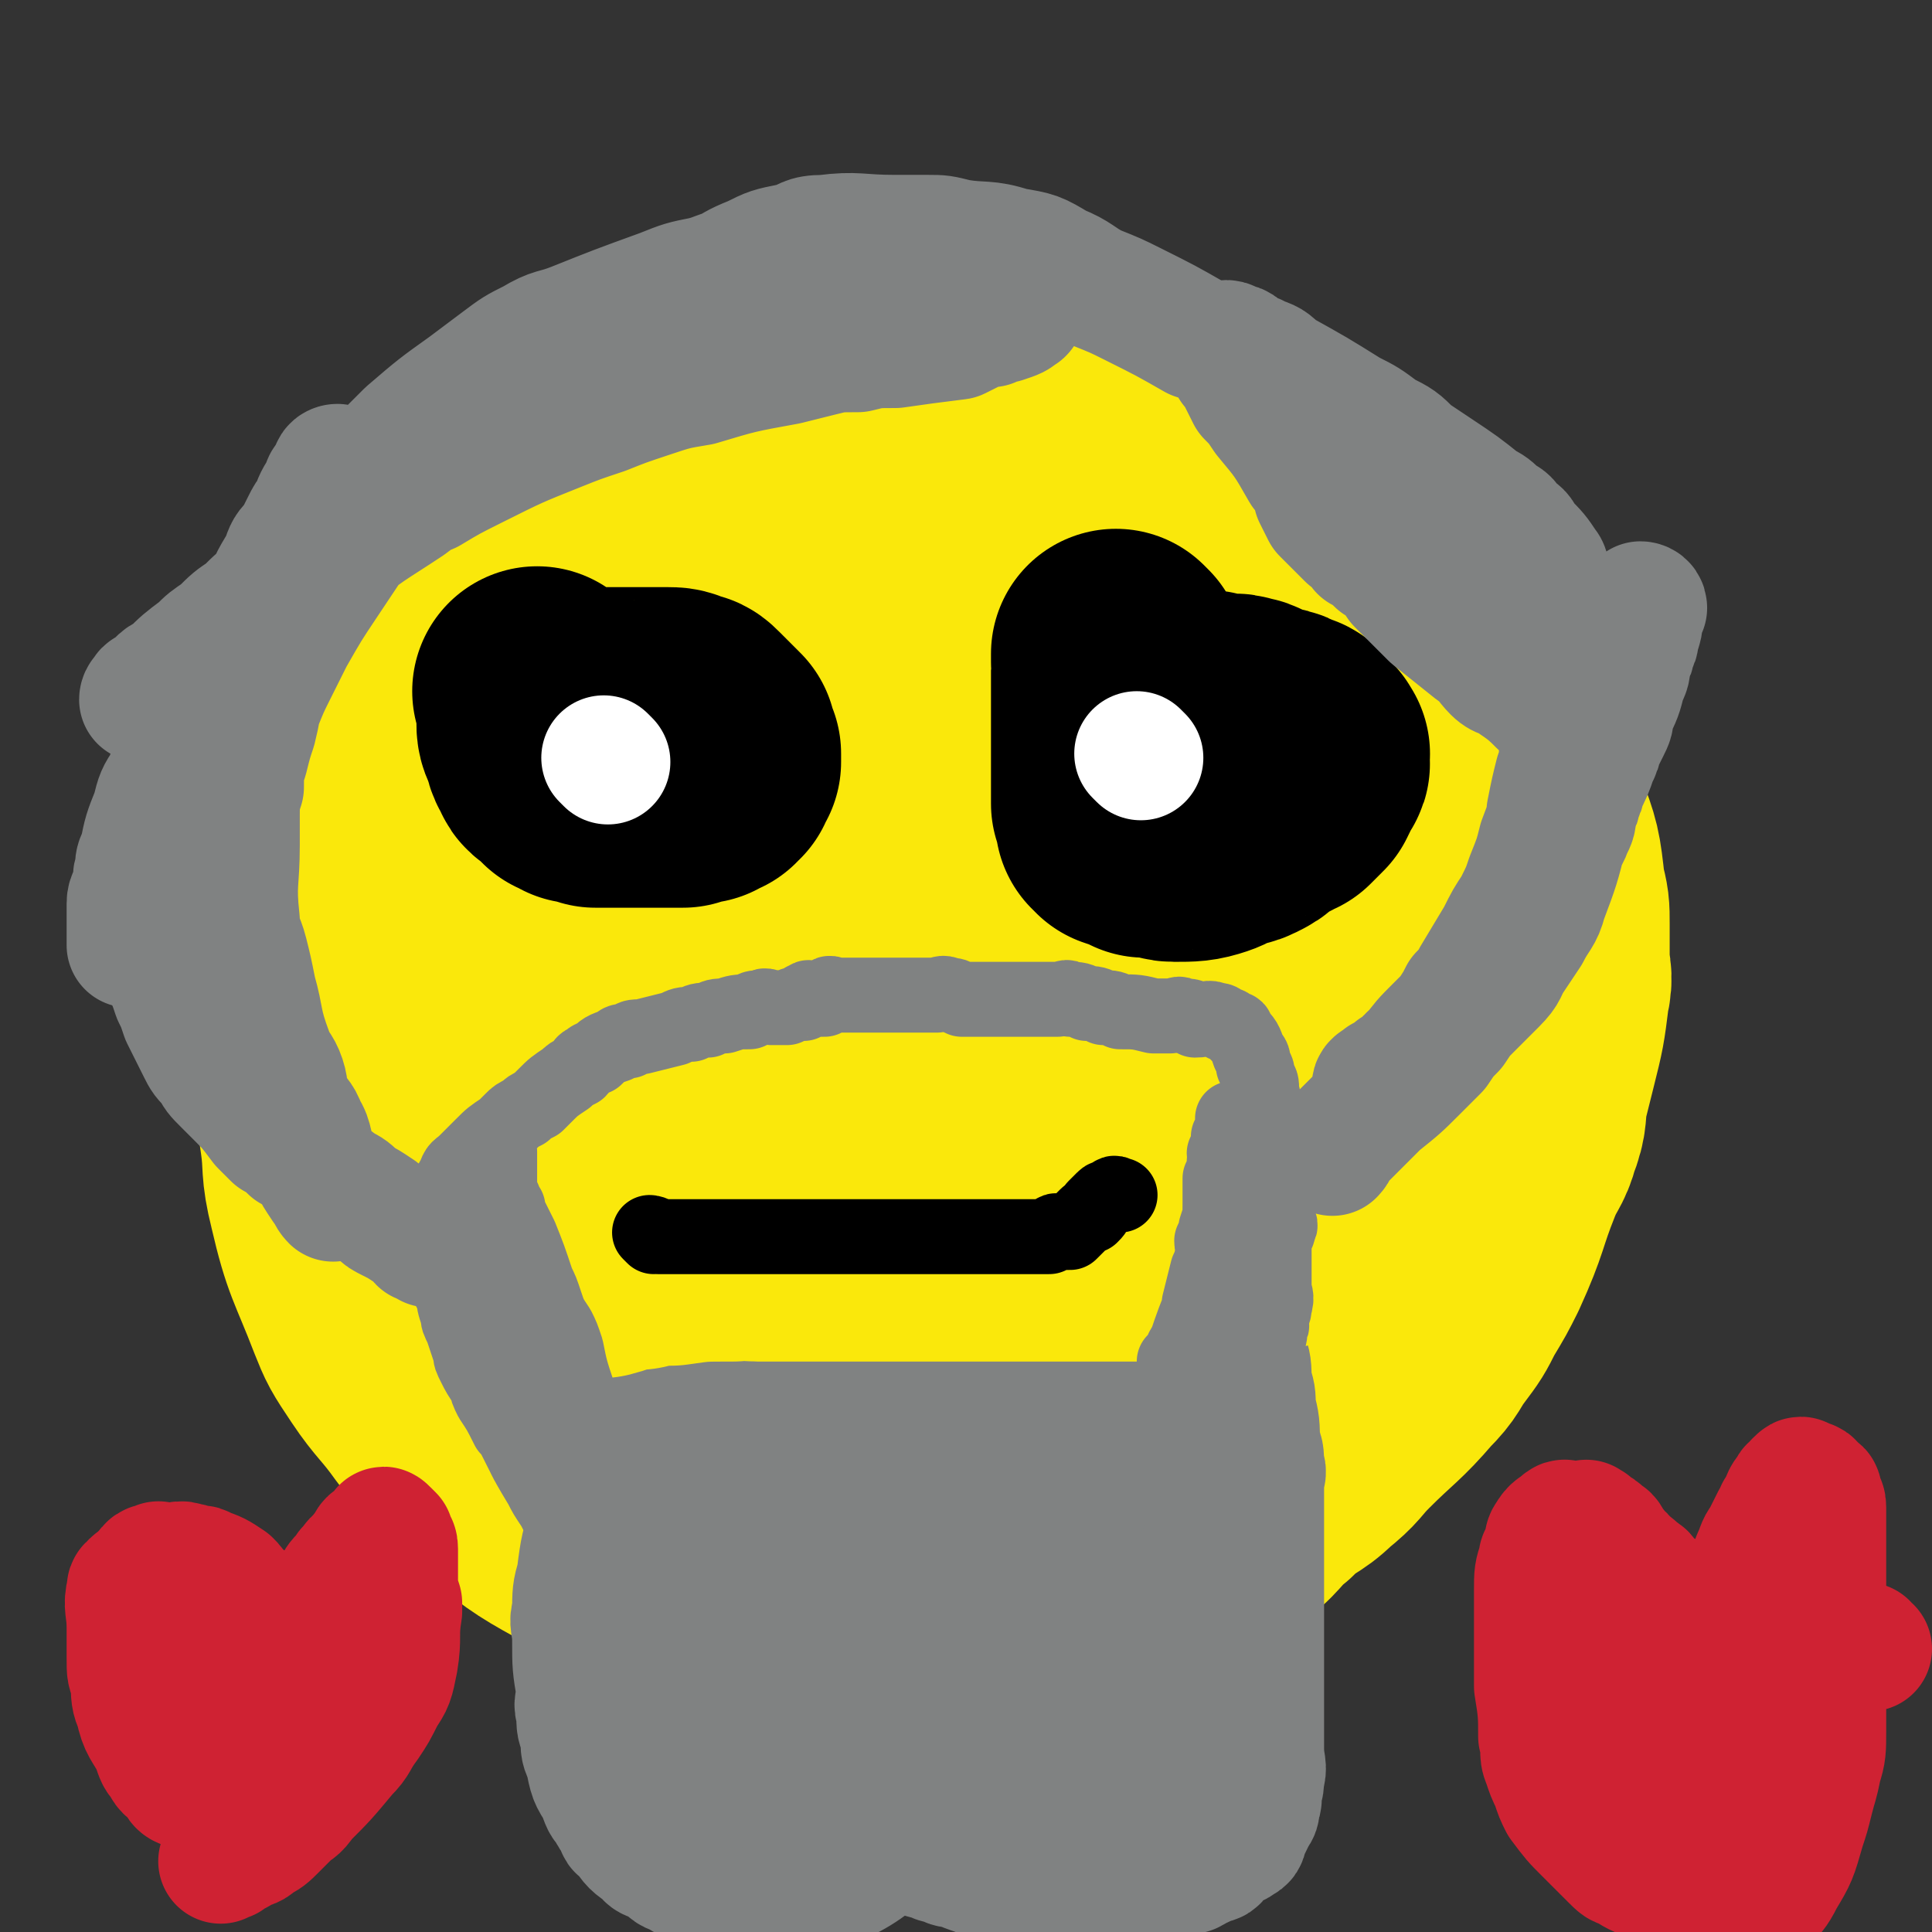 <svg viewBox='0 0 464 464' version='1.1' xmlns='http://www.w3.org/2000/svg' xmlns:xlink='http://www.w3.org/1999/xlink'><rect x="0" y="0" width="464" height="464" fill="#333333" stroke="none"/><g fill='none' stroke='#FAE80B' stroke-width='60' stroke-linecap='round' stroke-linejoin='round'><path d='M156,91c0,0 0,-1 -1,-1 -1,0 -1,1 -2,1 -2,0 -2,-1 -4,0 -3,0 -3,1 -5,2 -3,1 -4,0 -6,2 -3,1 -3,2 -6,4 -7,5 -7,5 -13,10 -4,3 -4,3 -7,7 -3,3 -3,3 -6,7 -7,7 -7,7 -14,14 -3,3 -3,3 -6,7 -3,3 -3,3 -5,7 -3,4 -3,4 -5,8 -4,8 -6,8 -8,17 -2,6 0,7 0,14 0,6 0,6 1,13 0,6 0,6 1,13 2,14 2,14 4,28 1,7 1,7 2,15 1,7 1,7 2,14 1,7 0,7 2,15 3,13 4,13 9,26 2,5 2,5 6,11 4,6 5,6 10,13 4,5 4,5 9,10 4,4 3,4 8,8 9,7 9,7 20,13 5,3 5,3 11,5 4,1 5,0 10,2 13,4 12,5 26,9 5,1 5,0 11,2 5,0 5,1 10,2 5,1 4,1 10,2 9,0 10,0 19,-1 7,-1 7,-2 12,-3 7,-3 6,-3 12,-5 6,-3 6,-2 11,-4 11,-6 11,-6 20,-12 6,-4 5,-5 10,-9 5,-5 6,-4 10,-8 5,-4 4,-4 8,-8 7,-7 8,-7 14,-14 4,-4 3,-4 6,-8 3,-4 3,-4 5,-8 3,-5 3,-5 5,-9 5,-11 4,-11 8,-21 2,-5 3,-5 4,-9 2,-5 1,-5 2,-10 1,-4 1,-4 2,-8 2,-8 2,-8 3,-16 1,-4 0,-4 0,-8 0,-4 0,-4 0,-8 0,-4 0,-4 -1,-8 -1,-9 -1,-9 -4,-17 -2,-6 -2,-6 -5,-11 -2,-5 -3,-5 -6,-10 -3,-5 -3,-5 -6,-10 -6,-9 -5,-10 -12,-18 -4,-6 -4,-5 -9,-10 -4,-5 -5,-5 -10,-9 -4,-4 -4,-4 -9,-7 -7,-6 -8,-5 -16,-10 -3,-2 -3,-2 -7,-4 -3,-2 -3,-2 -7,-3 -5,-2 -4,-3 -10,-4 -8,-3 -8,-3 -18,-5 -3,-1 -3,-1 -7,-1 -3,-1 -3,-1 -7,-1 -3,0 -3,0 -6,0 -9,1 -9,0 -17,2 -6,1 -6,1 -11,4 -8,4 -7,4 -14,9 -10,6 -11,4 -20,12 -18,14 -18,15 -33,31 -6,6 -6,7 -11,14 -5,6 -5,6 -9,12 -4,5 -4,4 -6,10 -4,9 -4,9 -6,19 -1,6 -1,6 0,12 1,7 1,7 3,15 2,8 2,8 6,16 8,16 7,16 17,32 5,8 5,7 12,15 6,7 6,7 13,14 5,5 5,5 12,10 14,9 14,9 29,17 5,2 5,3 11,4 6,1 6,1 13,0 13,-4 13,-5 26,-10 7,-3 7,-3 12,-7 7,-5 8,-5 13,-11 6,-6 6,-6 9,-12 9,-14 9,-15 15,-29 4,-8 3,-8 5,-15 2,-8 2,-8 3,-15 1,-8 2,-8 1,-16 -1,-15 -1,-15 -4,-29 -1,-7 -2,-7 -5,-13 -2,-5 -2,-5 -5,-10 -2,-4 -1,-5 -5,-8 -6,-7 -7,-7 -15,-12 -4,-3 -4,-3 -10,-4 -4,-2 -4,-2 -9,-2 -4,-1 -5,-1 -10,-1 -13,0 -13,0 -26,1 -7,0 -7,0 -13,2 -7,1 -7,1 -12,4 -6,2 -6,2 -10,5 -11,7 -11,7 -21,16 -6,4 -6,4 -10,9 -5,5 -5,5 -8,11 -4,5 -4,4 -6,10 -4,11 -4,11 -5,23 -1,7 0,7 1,14 1,7 1,7 3,14 2,7 0,8 4,15 6,13 6,13 15,25 3,4 4,4 9,8 3,2 3,3 8,4 7,1 8,3 16,1 16,-5 17,-6 33,-14 9,-5 9,-5 16,-11 9,-7 8,-7 15,-14 7,-7 8,-7 13,-14 10,-13 10,-13 17,-26 3,-5 3,-6 4,-11 1,-7 1,-7 0,-13 0,-7 0,-7 -2,-13 -2,-10 -3,-10 -7,-19 -1,-4 -1,-4 -4,-6 -3,-4 -3,-4 -7,-6 -3,-3 -3,-3 -7,-4 -7,-2 -7,-2 -15,-1 -3,0 -3,0 -7,2 -4,2 -4,2 -8,6 -5,3 -5,3 -8,8 -8,10 -8,10 -14,21 -3,5 -3,5 -4,11 -2,5 -2,5 -3,11 -1,4 -1,4 -1,9 0,8 -1,8 1,17 0,3 0,3 2,6 1,2 1,3 4,5 5,2 6,2 13,3 4,0 4,-1 9,-2 5,-3 5,-3 9,-6 6,-4 6,-4 11,-8 9,-8 10,-8 17,-16 3,-3 3,-4 4,-7 2,-4 2,-4 3,-8 1,-3 1,-3 0,-5 -1,-5 -1,-6 -5,-10 -2,-3 -3,-3 -7,-4 -3,-2 -3,-2 -7,-2 -3,-1 -3,-1 -7,0 -10,1 -10,0 -20,3 -7,1 -7,2 -13,5 -7,2 -7,2 -12,6 -6,4 -6,4 -11,9 -11,10 -11,10 -20,21 -5,4 -5,5 -8,10 -4,4 -3,4 -6,9 -3,3 -3,3 -5,7 -3,4 -4,3 -5,8 -1,1 0,2 1,4 1,1 1,2 3,3 2,1 3,2 6,2 14,0 14,1 29,-1 10,-2 10,-3 20,-6 11,-4 11,-3 23,-7 10,-4 10,-4 19,-9 16,-8 16,-9 31,-17 5,-3 6,-3 10,-6 5,-3 4,-4 8,-7 3,-3 4,-3 6,-5 4,-4 3,-4 6,-7 1,-1 2,-1 2,-2 1,-1 1,-1 0,-2 0,-1 0,-2 -2,-2 -3,-2 -4,-2 -8,-3 -2,-1 -2,-1 -5,0 -3,0 -3,0 -6,1 -2,0 -2,0 -5,1 -6,2 -6,2 -12,6 -3,2 -2,2 -5,5 -2,3 -2,3 -5,7 -2,4 -2,4 -4,9 -2,9 -3,9 -5,18 0,5 0,5 0,10 1,4 1,4 1,9 1,4 0,4 1,8 1,3 2,3 3,7 1,1 1,1 2,3 2,1 2,2 4,3 3,0 4,1 6,0 10,-4 10,-4 18,-10 6,-5 6,-6 10,-11 5,-6 5,-6 9,-11 5,-6 5,-6 9,-11 7,-10 7,-10 13,-20 2,-4 2,-4 4,-7 2,-4 2,-4 3,-7 1,-3 1,-3 1,-5 1,-4 0,-4 0,-8 0,-2 1,-2 0,-3 0,-1 0,-1 -1,-1 0,-1 0,-1 -1,-1 -1,-1 -1,-2 -3,-1 -1,0 -1,1 -2,2 -1,1 -1,1 -3,3 -2,2 -2,2 -4,5 -3,6 -3,6 -7,12 -1,2 -1,2 -3,5 -1,2 -1,2 -2,5 0,2 0,2 -1,4 -1,3 -1,3 -2,7 0,1 0,1 0,2 0,1 0,1 0,2 1,1 1,1 1,2 1,2 1,2 2,4 1,1 1,1 1,2 1,0 1,0 1,1 1,0 1,0 2,1 2,0 2,0 3,1 1,0 1,1 2,1 2,0 2,-1 3,-1 2,-1 2,-1 4,-1 4,-2 4,-2 8,-4 2,-2 2,-2 4,-3 2,-2 2,-2 3,-3 1,-2 1,-2 2,-3 2,-3 2,-3 3,-5 1,-2 1,-2 1,-3 1,-1 1,-1 1,-2 0,-1 0,-1 0,-2 1,-3 1,-3 1,-6 0,-1 0,-1 0,-2 0,-2 1,-2 0,-3 0,-2 0,-2 -1,-3 -1,-2 -1,-2 -2,-3 0,-1 0,-1 -1,-1 0,-1 1,-1 0,-1 0,-1 0,0 -1,0 -1,0 -1,0 -2,1 0,0 0,1 -1,2 -1,1 -1,1 -2,3 -1,4 -1,4 -3,8 -1,3 -1,3 -2,6 -1,3 0,3 -2,6 -1,3 -2,3 -3,6 -2,6 -2,6 -4,13 -1,3 -1,3 -2,6 -1,3 -1,3 -2,6 -1,2 -1,2 -2,5 -1,3 -1,3 -2,7 0,1 0,1 -1,2 0,1 0,1 -1,2 0,1 0,1 -1,2 0,1 0,1 -1,2 0,0 0,0 0,1 0,0 0,0 0,1 0,0 0,0 0,1 '/></g>
<g fill='none' stroke='#000000' stroke-width='60' stroke-linecap='round' stroke-linejoin='round'><path d='M138,173c0,0 -1,-1 -1,-1 '/><path d='M130,167c0,0 -1,-1 -1,-1 0,0 1,1 1,2 0,1 0,1 0,2 0,0 0,0 0,1 0,1 0,1 0,2 0,2 0,2 1,4 1,2 0,2 2,5 0,1 1,1 2,2 1,1 1,1 2,2 1,0 1,0 2,1 2,0 2,0 4,1 1,0 1,0 2,0 1,0 1,0 2,0 1,0 1,0 3,0 3,0 3,0 6,0 1,0 1,0 3,0 1,0 1,0 3,0 1,0 1,0 2,0 2,-1 2,-1 4,-1 1,-1 1,-1 2,-1 0,-1 0,-1 1,-1 0,-1 0,-1 1,-2 0,-1 0,-1 0,-1 0,-1 0,-1 0,-1 -1,-2 -1,-2 -1,-3 -2,-2 -2,-2 -3,-3 -1,-1 -1,-1 -2,-2 -1,-1 -1,-1 -2,-1 -2,-1 -2,-1 -4,-1 -1,0 -1,0 -2,0 -1,0 -1,0 -2,0 -1,0 -1,0 -1,0 -3,0 -3,0 -5,0 -1,0 -1,0 -1,0 -1,0 -1,0 -2,0 -1,0 -1,0 -2,0 -1,0 -1,0 -2,0 -2,0 -2,0 -3,0 -1,0 -1,0 -1,0 -1,0 -1,-1 -1,0 -1,0 0,0 0,1 '/><path d='M269,158c0,0 -1,-1 -1,-1 0,0 0,1 0,2 1,1 0,1 0,2 0,2 0,2 0,4 0,1 0,1 0,2 0,4 0,4 0,8 0,1 0,1 0,3 0,1 0,1 0,2 0,3 0,3 0,6 0,1 0,1 0,2 0,2 0,2 0,4 0,0 0,0 0,1 1,2 1,2 1,4 1,0 1,0 1,1 3,1 3,1 5,2 2,0 2,-1 3,0 2,0 2,1 4,1 4,0 5,0 8,-1 3,-1 2,-2 4,-2 2,-1 2,0 4,-1 2,-1 2,-1 3,-2 3,-2 3,-2 5,-3 1,-1 1,-1 2,-1 1,-1 1,-1 2,-2 1,-1 1,-1 1,-1 1,-2 1,-2 1,-3 1,-1 1,-1 1,-1 1,-1 0,-1 0,-1 0,-1 0,-1 0,-1 0,-1 1,-1 0,-1 0,-1 0,-1 -1,-1 0,-1 0,-1 -1,-1 -1,-1 0,-2 -2,-2 -3,-2 -3,-1 -7,-2 -2,-1 -2,-2 -4,-2 -2,-1 -2,0 -4,0 -1,0 -1,-1 -3,-1 -3,-1 -3,0 -6,0 -1,0 -1,0 -2,0 -1,0 -1,0 -2,0 0,0 0,0 -1,0 -1,0 -1,0 -3,0 '/></g>
<g fill='none' stroke='#808282' stroke-width='30' stroke-linecap='round' stroke-linejoin='round'><path d='M154,318c0,0 -1,-1 -1,-1 1,0 1,1 3,1 1,-1 1,-1 2,-1 1,-1 1,-1 2,-1 1,-1 1,0 2,0 0,0 0,0 1,0 0,0 0,0 1,0 0,0 0,0 1,0 1,0 1,0 2,0 1,0 1,-1 3,0 1,0 1,0 2,1 2,0 2,-1 4,0 1,0 1,0 2,1 1,0 1,-1 3,0 1,0 1,0 2,1 2,0 2,0 4,0 1,0 1,0 2,0 1,0 1,0 2,0 1,0 1,0 2,0 2,-1 2,-2 4,-2 0,-1 1,0 2,0 1,0 1,0 2,0 1,-1 1,-1 3,-1 0,-1 0,0 1,0 0,0 0,0 1,0 0,0 0,0 1,0 0,0 0,0 1,0 0,0 0,0 1,0 1,0 1,0 2,0 0,0 0,0 1,0 1,0 1,0 2,0 2,0 2,0 5,0 2,0 2,0 4,0 2,0 2,0 5,0 2,-1 2,-1 4,-1 3,-1 3,-2 7,-2 2,-1 3,0 4,0 2,-1 2,-1 3,-1 2,-1 1,-1 2,-1 2,-1 2,0 3,0 1,-1 1,-1 1,-1 1,-1 1,0 1,0 1,0 1,0 1,0 1,0 1,0 1,0 1,0 1,0 1,0 1,0 1,0 1,0 1,0 1,0 1,0 1,0 1,0 1,0 1,0 1,0 1,0 2,0 2,0 3,0 1,0 1,0 2,0 1,0 1,0 2,0 1,0 1,0 2,0 3,0 3,0 5,0 1,0 1,0 2,0 2,0 2,0 3,0 1,0 1,0 2,0 3,-1 3,-1 5,-1 1,-1 1,0 2,0 1,0 1,0 1,0 1,0 1,0 2,0 1,0 1,0 1,0 1,0 1,0 1,0 1,0 1,-1 1,0 1,0 1,0 1,1 1,1 1,1 1,2 1,3 1,3 1,7 1,3 2,3 2,6 1,3 1,3 1,7 1,3 1,3 1,6 1,4 1,4 1,9 1,2 1,2 1,5 1,2 0,2 0,4 0,5 0,5 0,10 0,2 0,2 0,4 0,2 0,2 0,5 0,1 0,1 0,3 0,2 0,2 0,4 0,4 0,4 0,8 0,2 0,2 0,5 0,2 0,2 0,4 0,5 0,5 0,9 0,2 0,2 0,4 0,2 0,2 0,4 0,2 0,2 0,4 0,4 1,4 0,7 0,2 0,2 -1,3 0,2 1,2 0,3 0,2 0,2 -1,3 -1,3 -1,2 -2,4 0,1 0,2 -1,2 -1,1 -1,1 -3,1 -1,1 -1,2 -2,2 -1,2 -1,2 -3,2 -1,1 -1,1 -2,1 -1,1 -1,1 -2,1 0,1 0,0 -1,0 -1,1 -1,1 -3,1 0,1 0,1 -1,1 0,1 0,0 -1,0 -1,1 -1,1 -2,1 -1,1 -1,0 -3,0 0,1 0,1 -1,1 -1,1 -1,0 -3,0 -1,0 -1,0 -2,0 -3,1 -3,1 -6,1 -2,1 -2,1 -4,0 -1,0 -1,0 -3,-1 -2,0 -2,0 -4,-1 -3,0 -3,1 -7,0 -1,0 -1,0 -3,-1 -1,0 -2,1 -4,0 -1,0 -1,0 -3,-1 -3,-1 -3,-1 -5,-2 -2,0 -2,0 -3,-1 -2,0 -2,0 -3,-1 -2,0 -2,0 -3,-1 -4,-1 -4,-1 -7,-3 -2,0 -2,-1 -4,-2 -2,-1 -2,-1 -4,-2 -3,-1 -4,-1 -6,-3 -6,-3 -6,-3 -11,-8 -3,-2 -3,-2 -5,-5 -3,-2 -3,-1 -5,-4 -5,-3 -5,-3 -8,-8 -2,-1 -2,-2 -3,-4 -2,-2 -3,-1 -4,-4 -2,-1 -1,-2 -2,-4 -3,-4 -3,-4 -5,-8 -2,-3 -2,-3 -3,-5 -2,-4 -1,-4 -2,-7 -1,-4 -1,-4 -2,-8 -2,-8 -2,-8 -4,-15 -1,-2 -1,-3 -1,-4 -2,-4 -2,-4 -3,-8 -1,-2 -1,-2 -1,-4 -1,-4 -1,-4 -1,-7 0,-1 0,-1 0,-2 0,-1 0,-1 0,-2 0,-1 0,-1 0,-2 0,-2 -1,-2 0,-3 0,-2 0,-2 1,-3 0,-1 0,-2 1,-2 1,-2 0,-2 2,-2 5,-4 5,-4 11,-6 3,-2 3,-2 7,-3 3,-1 3,-1 6,-1 3,-1 3,-1 6,-1 5,-1 5,-1 11,-1 3,0 3,0 6,1 3,0 3,0 7,1 3,1 3,1 6,3 6,3 6,3 12,7 2,1 2,1 5,4 1,1 1,2 3,4 2,3 3,3 5,7 3,5 2,6 4,12 2,2 2,2 2,5 1,2 1,2 1,4 1,2 1,2 0,4 0,3 0,3 -1,7 0,1 0,1 -2,3 0,1 -1,1 -1,2 -1,1 -1,1 -2,2 -3,1 -3,1 -5,2 -3,0 -3,-1 -5,-1 -4,-2 -4,-2 -7,-3 -4,-2 -5,-2 -8,-3 -8,-4 -8,-4 -14,-7 -4,-2 -3,-3 -6,-4 -3,-2 -3,-1 -5,-2 -3,-2 -2,-2 -4,-3 -4,-3 -4,-4 -7,-6 -2,-2 -2,-1 -4,-2 -1,-1 -1,-1 -2,-1 -2,-1 -2,-2 -3,-2 -2,-1 -2,-1 -3,-1 -1,-1 -1,0 -2,0 -1,0 -1,0 -2,0 -1,0 -2,-1 -2,0 -2,2 -2,3 -3,7 -2,3 -2,3 -3,7 -2,3 -2,3 -2,7 -1,3 -1,3 -1,7 -2,7 -2,6 -3,14 -1,3 -1,4 -1,8 -1,3 0,3 0,7 0,6 0,6 1,12 0,3 -1,3 0,5 0,4 0,3 1,6 0,3 0,3 1,5 1,5 1,5 3,8 1,3 1,3 2,4 1,2 1,2 2,3 1,2 0,2 2,3 2,3 2,3 5,5 1,2 2,1 4,2 2,2 1,2 4,3 1,1 2,1 4,1 4,1 4,2 8,2 2,1 2,0 4,0 2,0 2,1 5,0 2,0 2,0 4,-1 4,-1 4,-1 9,-4 2,-1 2,-1 5,-4 1,-1 1,-1 3,-3 2,-2 1,-2 4,-5 4,-5 5,-4 9,-10 2,-4 2,-4 4,-10 1,-5 1,-5 3,-12 1,-4 1,-4 2,-9 1,-10 1,-10 2,-19 0,-5 0,-5 0,-9 -1,-4 -1,-5 -1,-8 -1,-5 -1,-4 -2,-8 -2,-7 -2,-7 -4,-13 -2,-4 -2,-3 -3,-6 -2,-4 -2,-4 -4,-7 -2,-3 -2,-3 -4,-5 -5,-5 -5,-5 -9,-8 -3,-2 -3,-2 -6,-3 -2,-1 -2,-2 -4,-2 -3,-1 -3,-2 -5,-1 -5,0 -6,0 -10,2 -4,1 -4,1 -6,4 -4,4 -3,5 -6,11 -3,6 -4,5 -6,12 -6,11 -6,11 -10,24 -2,5 -2,5 -3,11 -1,5 -1,6 -1,12 -1,5 -1,5 0,11 1,10 2,10 5,20 2,7 2,7 5,12 2,5 3,5 6,8 3,4 2,4 6,7 5,6 5,6 12,10 2,2 2,2 5,2 3,2 3,2 6,2 3,1 3,2 7,0 9,-4 9,-4 18,-11 4,-3 4,-3 8,-8 3,-3 3,-3 6,-7 2,-3 2,-2 4,-6 3,-4 3,-4 5,-9 1,-1 1,-1 1,-4 1,-1 1,-2 0,-4 0,-2 0,-2 -1,-4 -1,-3 -1,-3 -3,-5 -1,-2 -1,-2 -3,-2 0,-1 0,-1 -1,-1 -3,-1 -4,-2 -6,-1 -6,0 -6,0 -10,3 -6,3 -6,4 -11,7 -4,3 -4,2 -8,4 '/></g>
<g fill='none' stroke='#808282' stroke-width='60' stroke-linecap='round' stroke-linejoin='round'><path d='M194,418c0,0 -1,-1 -1,-1 0,0 1,0 2,-1 1,0 1,0 2,-1 1,0 1,0 3,-1 4,-1 4,-2 9,-4 2,-1 2,0 5,-2 2,0 1,-1 4,-2 2,-1 2,0 5,-2 2,-1 2,-1 5,-4 0,0 0,0 1,-1 0,0 0,0 1,-2 0,-1 0,-1 0,-2 -2,-5 -3,-5 -4,-9 -2,-4 -2,-5 -3,-8 -2,-4 -2,-4 -3,-7 -2,-4 -2,-4 -4,-7 -5,-7 -5,-7 -9,-13 -3,-4 -4,-4 -6,-7 -2,-4 -1,-5 -2,-7 -2,-3 -3,-2 -5,-4 -4,-5 -3,-5 -6,-9 -2,-2 -2,-2 -3,-3 -2,-2 -2,-1 -3,-2 -2,-1 -2,-2 -3,-2 -2,-1 -3,-1 -4,-1 -1,0 -1,0 -1,1 -1,0 -2,0 -2,1 -1,0 -1,0 -1,2 -1,5 -1,6 0,12 0,4 0,4 2,9 1,4 1,4 3,9 1,4 1,4 3,9 3,8 3,8 8,16 2,3 2,3 5,7 2,2 1,3 4,6 1,2 1,2 4,5 3,3 4,3 8,5 1,2 1,2 3,2 1,1 1,1 3,1 2,0 2,1 4,-1 5,-2 5,-2 10,-6 2,-4 2,-4 4,-8 1,-4 1,-4 2,-7 2,-7 3,-7 3,-14 1,-4 0,-5 -1,-8 0,-4 -1,-4 -2,-7 -1,-4 0,-5 -2,-8 -2,-6 -2,-6 -5,-10 -2,-3 -2,-3 -3,-4 -2,-2 -2,-2 -3,-3 -2,-2 -2,-2 -3,-3 -4,-3 -4,-3 -7,-4 -2,-1 -2,-1 -4,-1 -2,-1 -2,0 -3,0 -2,0 -2,-1 -3,0 -3,0 -3,0 -5,1 -1,0 -2,-1 -2,0 -1,0 -1,0 -1,1 -1,0 -1,0 -1,1 0,3 0,3 1,7 0,3 1,3 2,6 1,4 0,4 2,8 1,3 1,3 3,7 3,6 3,6 7,12 2,3 2,3 5,6 2,2 1,2 4,5 1,2 1,2 4,4 3,3 3,2 7,6 1,0 0,1 2,2 0,0 1,0 2,1 1,0 1,0 1,1 1,0 2,0 2,1 1,0 1,1 1,1 1,0 1,-1 1,-1 1,-1 1,0 1,0 2,-3 2,-3 2,-5 1,-2 1,-2 1,-4 1,-3 1,-3 1,-5 1,-3 1,-3 1,-6 1,-6 1,-6 2,-12 1,-3 1,-3 1,-6 1,-3 0,-3 0,-5 1,-3 1,-3 1,-5 1,-4 2,-4 2,-7 1,-2 0,-3 0,-4 1,-2 1,-1 1,-2 1,-2 1,-2 1,-3 1,-1 0,-1 0,-1 0,-1 0,-2 0,-1 1,0 1,1 1,2 1,2 2,2 2,4 2,2 2,2 2,5 1,3 1,3 1,7 1,6 2,6 2,13 1,3 0,3 0,6 1,3 1,3 1,6 1,3 0,3 0,6 1,7 1,7 1,15 1,4 0,4 0,8 0,3 0,3 0,6 1,7 1,7 1,13 1,3 0,3 0,5 0,3 0,3 0,5 0,2 0,2 0,3 0,3 0,3 0,6 0,1 0,1 0,2 0,1 0,1 0,2 0,1 0,1 0,1 0,1 1,2 0,1 0,0 -1,0 -2,-2 0,0 0,-1 -1,-2 0,-1 0,-1 -1,-3 0,-1 0,-1 -1,-3 0,-3 1,-3 0,-7 0,-2 0,-1 -1,-4 0,-1 0,-2 0,-4 0,-2 0,-2 0,-4 0,-4 0,-4 0,-8 0,-2 1,-2 0,-3 0,-4 0,-3 -1,-6 0,-3 0,-3 -1,-6 -1,-6 -1,-6 -2,-11 0,-3 0,-3 -1,-5 0,-2 0,-2 -1,-4 0,-2 1,-2 0,-3 0,-3 0,-3 -2,-5 0,-1 0,-1 -1,-2 0,-1 1,-1 0,-1 0,-1 0,-1 -1,-2 0,-1 0,-1 0,-2 '/></g>
<g fill='none' stroke='#FAE80B' stroke-width='60' stroke-linecap='round' stroke-linejoin='round'><path d='M119,301c0,0 -1,-1 -1,-1 1,0 1,0 3,1 1,0 1,0 2,0 1,0 1,0 3,0 5,0 5,0 10,0 4,0 4,0 8,0 4,-1 4,-2 9,-2 4,-1 4,-1 8,-1 7,-1 7,-1 15,-1 3,-1 3,0 6,0 3,0 3,0 7,0 3,0 3,0 7,0 7,0 7,0 14,0 3,0 3,0 7,0 3,0 3,0 6,0 3,0 3,0 6,0 4,0 4,0 9,0 2,0 2,0 4,0 3,0 3,0 5,0 3,0 3,0 5,0 6,0 6,0 11,0 4,0 4,0 7,0 3,0 3,0 6,0 3,-1 3,-1 6,-1 5,-1 5,-1 10,-1 2,-1 2,0 4,0 2,0 2,0 3,0 2,-1 2,-1 3,-1 3,-1 3,0 5,0 1,-1 1,-1 1,-1 1,-1 1,0 2,0 1,0 1,0 2,0 1,-1 1,-1 2,-1 1,-1 1,0 1,0 1,-1 0,-1 0,-1 1,-1 1,0 1,0 1,0 1,0 1,0 1,-1 1,-1 0,-1 0,-1 -1,0 -2,0 -1,0 -1,0 -2,0 -1,0 -1,0 -2,0 -1,0 -1,0 -3,0 -2,0 -2,0 -4,0 -4,0 -4,0 -8,0 -2,0 -2,0 -4,0 -2,0 -2,0 -4,0 -3,0 -3,0 -7,0 -1,0 -1,0 -3,0 -2,0 -2,0 -5,0 -2,0 -2,0 -5,0 -7,0 -7,0 -14,0 -3,0 -3,0 -6,0 -3,0 -3,0 -6,0 -2,0 -2,0 -5,0 -5,0 -5,0 -10,0 -4,0 -4,0 -8,0 -5,-1 -5,-1 -9,-1 -5,-1 -5,-1 -10,-1 -8,-1 -8,0 -16,0 -5,0 -5,0 -9,0 -4,-1 -4,-1 -8,-2 '/></g>
<g fill='none' stroke='#000000' stroke-width='18' stroke-linecap='round' stroke-linejoin='round'><path d='M157,297c0,0 -1,-1 -1,-1 0,0 1,0 2,1 0,0 0,0 1,0 0,0 0,0 1,0 1,0 1,0 2,0 2,0 2,0 4,0 1,0 1,0 3,0 1,0 1,0 2,0 1,0 1,0 3,0 2,0 2,0 5,0 1,0 1,0 2,0 1,0 1,0 2,0 0,0 0,0 1,0 1,0 1,0 3,0 1,0 1,0 2,0 0,0 0,0 1,0 1,0 1,0 2,0 1,0 1,0 3,0 0,0 0,0 1,0 0,0 0,0 1,0 0,0 0,0 1,0 1,0 1,0 3,0 0,0 0,0 1,0 1,0 1,0 2,0 1,0 1,0 2,0 0,0 0,0 1,0 0,0 0,0 1,0 1,0 1,0 2,0 0,0 0,0 1,0 0,0 0,0 1,0 1,0 1,0 2,0 1,0 1,0 2,0 0,0 0,0 1,0 1,0 1,0 3,0 1,0 1,0 2,0 0,0 0,0 1,0 1,0 1,0 2,0 1,0 1,0 3,0 1,0 1,0 2,0 1,0 1,0 2,0 0,0 0,0 1,0 2,0 2,0 3,0 1,0 1,0 2,0 1,0 1,0 2,0 1,0 1,0 1,0 2,0 2,0 4,0 1,0 1,0 1,0 1,0 1,0 2,0 1,0 1,0 1,0 1,0 1,0 2,0 1,0 1,0 1,0 1,-1 1,-1 1,-1 1,-1 1,0 1,0 1,0 1,0 2,0 1,0 1,0 1,0 1,-1 1,-1 1,-1 1,-1 1,-1 1,-1 1,-1 1,-1 1,-1 1,-1 1,-1 1,-1 1,-1 1,0 1,0 1,-1 1,-1 1,-2 1,-1 1,-1 1,-1 1,-1 1,-1 1,-1 1,-1 1,0 1,0 1,-1 1,-1 1,-1 1,-1 1,0 1,0 1,0 1,0 1,0 '/></g>
<g fill='none' stroke='#808282' stroke-width='18' stroke-linecap='round' stroke-linejoin='round'><path d='M108,305c0,0 -1,-1 -1,-1 1,2 2,3 4,7 1,2 0,2 2,4 1,1 1,1 3,3 3,3 3,3 6,7 1,1 1,1 3,3 1,1 1,1 3,3 1,1 1,1 2,3 2,2 2,2 5,5 1,1 1,0 2,2 0,0 0,1 1,2 0,0 0,0 1,1 0,0 0,1 1,2 0,0 0,1 0,1 0,0 0,-1 0,-1 0,-2 0,-2 0,-3 0,-2 0,-2 0,-3 -1,-3 -1,-3 -1,-5 -2,-6 -2,-6 -3,-11 -1,-3 -1,-3 -2,-5 -2,-3 -2,-3 -3,-6 -1,-3 -1,-3 -2,-5 -2,-6 -2,-6 -4,-11 -1,-2 -1,-2 -2,-4 -1,-2 -1,-2 -1,-3 -1,-1 -1,-1 -1,-2 -1,-2 -1,-2 -1,-4 0,-1 0,-1 0,-2 0,-1 0,-1 0,-2 0,-1 0,-1 0,-2 0,-1 0,-2 0,-1 -1,5 -1,6 -1,12 0,4 0,4 1,9 0,4 1,4 2,8 2,10 2,10 4,20 0,4 0,4 1,8 0,3 1,3 2,7 1,3 1,3 2,6 1,4 1,4 2,8 0,1 0,0 1,2 0,0 -1,1 0,2 0,0 0,0 1,1 0,0 0,1 0,1 -1,0 -1,-1 -1,-1 -1,-1 -1,-1 -1,-1 -2,-3 -2,-3 -4,-5 -2,-2 -2,-2 -3,-4 -1,-2 -1,-3 -2,-4 -1,-2 -1,-2 -2,-3 -2,-4 -2,-4 -4,-7 -1,-2 -1,-2 -1,-3 -2,-3 -2,-3 -3,-5 -1,-2 -1,-2 -1,-3 -1,-3 -1,-3 -2,-6 -1,-2 -1,-2 -1,-3 -1,-3 -1,-3 -1,-5 -1,-1 -1,-1 -1,-2 -1,-2 0,-2 0,-4 0,-1 0,-1 0,-2 0,-1 0,-1 0,-2 0,-1 0,-1 0,-2 -1,-4 -1,-4 -1,-7 0,-2 0,-2 1,-4 0,-1 0,-1 0,-1 0,-2 0,-3 1,-4 1,-3 1,-2 3,-4 1,-1 1,-1 2,-2 1,-1 1,-1 2,-2 2,-2 2,-2 5,-4 1,-1 1,-1 2,-2 1,-1 1,-1 3,-2 1,-1 1,-1 3,-2 1,-1 1,-1 2,-2 2,-2 2,-2 5,-4 1,-1 1,-1 3,-2 1,-1 1,-2 2,-2 1,-1 1,-1 2,-1 2,-2 2,-2 5,-3 1,-1 1,-1 3,-1 1,-1 1,-1 3,-1 4,-1 4,-1 8,-2 2,-1 2,-1 4,-1 2,-1 2,-1 4,-1 2,-1 2,-1 4,-1 3,-1 3,-1 6,-1 1,-1 1,-1 3,-1 1,-1 1,0 2,0 1,0 1,0 2,0 1,0 1,0 2,0 2,-1 2,-1 4,-1 0,-1 0,-1 1,-1 0,-1 1,0 2,0 1,0 1,0 2,0 0,-1 0,-1 1,-1 0,-1 1,0 2,0 1,0 1,0 2,0 2,0 2,0 5,0 2,0 2,0 4,0 1,0 1,0 3,0 1,0 1,0 3,0 3,0 3,0 7,0 1,0 1,-1 3,0 1,0 1,0 3,1 1,0 1,0 2,0 3,0 3,0 5,0 1,0 1,0 2,0 1,0 1,0 2,0 1,0 1,0 2,0 2,0 2,0 4,0 1,0 1,0 2,0 1,0 1,0 2,0 1,0 1,0 2,0 2,0 2,-1 3,0 2,0 2,0 4,1 2,0 2,0 4,1 2,0 2,0 4,1 4,0 4,0 8,1 2,0 2,0 4,0 2,0 2,-1 3,0 2,0 2,0 3,1 3,0 3,-1 5,0 1,0 1,0 2,1 1,0 1,0 2,1 1,0 1,0 1,1 2,2 2,2 3,5 1,1 1,1 1,3 1,1 1,1 1,3 1,1 1,1 1,3 1,4 1,4 1,8 1,2 1,2 1,4 1,1 0,1 0,3 0,2 1,2 0,4 0,3 0,3 -1,6 0,1 1,1 0,2 0,1 0,1 -1,3 0,1 0,1 -1,3 -1,4 -1,4 -3,8 0,2 0,2 -1,4 0,1 -1,1 -2,3 -1,1 -1,1 -2,2 -2,2 -2,2 -4,5 0,1 0,1 -1,3 0,0 -1,0 -2,1 -1,1 -1,1 -3,3 0,0 1,0 0,1 0,0 0,0 -1,1 0,0 0,0 -1,1 0,0 0,0 0,1 0,0 0,1 0,1 1,0 1,-1 1,-1 1,-1 0,-1 0,-1 1,-2 1,-2 1,-3 1,-2 2,-2 2,-3 1,-2 1,-2 1,-4 1,-2 1,-2 1,-4 1,-4 1,-4 2,-8 1,-2 1,-2 1,-3 1,-2 0,-2 0,-4 1,-2 1,-2 1,-3 1,-3 1,-3 1,-6 0,-1 0,-1 0,-2 0,-1 0,-1 0,-2 0,-1 0,-1 0,-2 1,-2 1,-2 1,-4 1,-1 0,-1 0,-2 1,-1 1,-1 1,-2 1,-1 0,-1 0,-2 1,-1 1,-1 1,-2 1,-1 0,-1 0,-1 0,-1 0,-2 0,-1 0,0 0,1 0,2 0,2 0,2 0,4 0,3 0,3 0,6 0,6 0,6 0,12 1,2 1,2 1,5 1,2 0,2 0,5 0,2 0,2 0,4 0,3 0,3 0,7 0,1 0,1 0,3 1,1 1,1 1,3 1,1 0,1 0,2 0,2 0,2 0,4 0,0 0,0 0,1 1,0 1,0 1,1 1,0 0,0 0,1 0,0 0,0 0,1 1,0 1,0 1,0 1,0 1,0 1,0 1,-1 0,-1 0,-1 1,-1 1,-2 1,-2 1,-1 1,-1 1,-1 1,-1 0,-2 0,-2 1,-1 1,-1 1,-1 1,-2 1,-2 1,-4 1,-1 0,-1 0,-2 0,-1 0,-1 0,-1 1,-1 1,-1 1,-2 1,-3 0,-3 0,-5 0,-1 0,-1 0,-2 0,-1 0,-1 0,-2 0,-1 0,-1 0,-2 0,-2 0,-2 0,-4 0,-1 0,-1 0,-2 1,-1 1,-1 1,-2 1,-1 0,-1 0,-2 0,-2 0,-2 0,-4 0,-1 0,-1 0,-1 0,-1 0,-1 0,-2 0,-1 0,-1 0,-1 0,-1 0,-1 0,-2 0,-1 1,-1 0,-1 0,-1 0,0 -1,0 0,0 0,-1 -1,0 0,0 0,0 -1,1 0,1 0,1 -1,2 0,1 0,1 -1,3 -1,4 -1,4 -2,8 0,2 0,2 -1,4 0,2 0,2 -1,5 0,2 0,2 0,4 0,4 0,4 0,8 0,2 0,2 0,4 0,2 0,2 0,4 0,2 0,2 0,4 1,5 1,5 1,11 1,2 1,2 1,4 1,2 0,2 0,5 1,1 1,1 1,3 1,2 0,2 0,5 0,0 0,0 0,1 0,0 0,0 0,1 0,0 0,1 0,1 0,0 0,-1 0,-1 0,-4 0,-4 0,-7 0,-2 0,-2 0,-4 0,-3 0,-3 0,-5 0,-3 0,-3 0,-6 0,-7 0,-7 0,-14 0,-3 0,-3 0,-6 0,-3 0,-3 0,-6 0,-3 0,-3 0,-5 0,-5 0,-5 0,-9 0,-2 0,-2 0,-3 0,-2 0,-2 0,-3 0,-1 0,-1 0,-2 0,-2 0,-2 0,-3 0,-1 0,-1 0,-2 0,-1 0,-1 0,-1 0,-1 0,-1 0,-1 0,-1 0,-2 0,-2 0,0 0,1 0,2 0,1 0,1 0,2 0,1 1,1 0,2 0,1 0,1 -1,3 -1,3 0,3 -2,6 -1,2 -1,1 -3,4 -1,2 -1,3 -3,6 -2,4 -2,4 -4,9 -4,10 -3,10 -8,21 -1,4 -2,4 -4,9 -1,4 -2,4 -4,8 -1,3 -1,3 -3,7 -4,6 -4,6 -9,12 -2,3 -2,3 -5,6 -2,2 -2,2 -5,4 -2,2 -2,2 -5,4 -5,4 -5,4 -11,8 -2,1 -2,1 -4,3 -2,1 -2,1 -4,1 -2,1 -2,2 -4,2 -4,2 -4,2 -8,3 -2,1 -2,1 -3,1 -3,1 -3,1 -5,1 -2,1 -2,0 -4,0 -5,0 -5,0 -10,0 -3,0 -3,1 -5,0 -3,0 -3,0 -5,-1 -3,0 -3,0 -5,-1 -4,-1 -5,-1 -8,-3 -2,0 -2,-1 -3,-2 -2,0 -2,0 -3,0 -2,-1 -2,-2 -3,-2 -3,-2 -3,-2 -5,-3 -3,-2 -2,-2 -4,-4 -2,-3 -2,-3 -4,-5 -4,-5 -4,-5 -7,-10 -2,-3 -2,-3 -4,-6 -2,-3 -2,-3 -3,-5 -2,-3 -2,-3 -3,-5 -3,-5 -3,-5 -5,-9 -1,-2 -1,-2 -2,-4 -1,-3 -1,-3 -2,-5 -1,-2 -1,-2 -1,-3 -3,-6 -3,-6 -5,-12 -1,-3 -1,-3 -2,-6 -1,-2 -1,-2 -1,-3 -1,-3 -1,-3 -2,-6 -1,-3 -1,-3 -2,-6 0,-1 0,-2 0,-2 0,-1 -1,-1 -1,-1 0,-1 0,-1 0,-1 0,-1 0,-1 0,-1 0,-1 0,-1 1,0 1,1 1,1 3,3 1,1 1,1 3,4 1,2 1,3 3,6 2,3 2,3 4,7 6,9 6,9 12,19 2,4 2,4 5,9 2,4 2,4 5,8 2,4 2,4 5,8 4,6 4,6 9,12 2,2 2,1 5,4 2,2 2,2 5,5 1,1 2,1 4,3 4,2 4,2 8,5 2,1 2,1 4,2 1,0 1,0 3,1 '/></g>
<g fill='none' stroke='#808282' stroke-width='30' stroke-linecap='round' stroke-linejoin='round'><path d='M107,300c0,0 0,-1 -1,-1 0,0 0,1 0,1 -1,-1 -1,-1 -2,-1 -1,-1 -1,0 -1,0 -1,-1 -1,-1 -2,-1 -1,-1 -1,-2 -2,-2 -3,-2 -3,-2 -5,-3 -2,-1 -2,-1 -3,-2 -3,-2 -3,-2 -5,-3 -2,-2 -2,-2 -4,-3 -4,-3 -4,-3 -8,-6 -2,-2 -2,-2 -4,-3 -2,-2 -2,-2 -4,-3 -2,-2 -2,-2 -3,-3 -3,-4 -3,-4 -6,-7 -2,-2 -2,-2 -3,-3 -2,-2 -2,-2 -3,-4 -2,-2 -2,-2 -3,-4 -2,-4 -2,-4 -4,-8 -1,-3 -1,-3 -2,-5 -1,-3 -1,-3 -2,-5 -1,-3 -1,-3 -1,-6 -1,-8 -2,-8 -2,-15 0,-5 1,-5 2,-10 1,-5 1,-5 3,-10 2,-5 2,-5 4,-10 4,-9 4,-9 8,-17 2,-4 1,-4 3,-8 1,-3 1,-3 3,-6 1,-3 1,-3 3,-6 2,-6 2,-6 5,-11 1,-3 1,-3 3,-5 1,-2 1,-2 2,-4 1,-2 1,-2 2,-3 1,-3 1,-3 3,-6 0,-1 0,-1 1,-2 0,-1 1,-1 1,-1 0,-1 0,-1 0,-1 0,-1 1,-1 1,-1 0,0 0,0 0,1 -1,2 -1,2 -1,5 -1,1 -1,1 -1,3 -1,2 -1,2 -2,4 -1,3 -1,3 -2,6 -3,6 -3,6 -6,13 -2,3 -2,3 -3,7 -1,4 -1,4 -2,8 -2,8 -1,8 -3,16 -1,3 -1,3 -2,7 -1,3 -1,3 -1,7 -1,3 -1,3 -1,7 0,3 0,3 0,7 0,9 -1,9 0,18 0,4 1,4 2,8 1,4 1,4 2,9 2,7 1,7 4,15 1,3 2,3 3,6 1,3 0,3 2,7 1,2 2,2 3,5 2,3 1,4 3,8 1,2 1,2 2,4 0,1 0,1 1,2 0,0 0,0 0,1 0,0 1,0 1,1 0,0 0,1 0,1 -1,-1 -1,-2 -2,-3 -2,-3 -2,-3 -3,-5 -2,-3 -2,-3 -4,-6 -4,-8 -4,-8 -7,-15 -2,-4 -2,-4 -3,-7 -2,-4 -2,-4 -3,-8 -2,-4 -2,-4 -3,-7 -2,-7 -2,-7 -3,-14 -1,-4 -1,-4 -1,-7 0,-5 0,-5 0,-9 0,-5 0,-5 1,-9 2,-10 3,-10 6,-19 2,-5 2,-5 4,-9 2,-5 2,-5 4,-9 2,-4 2,-4 4,-8 4,-7 4,-7 8,-13 2,-3 2,-3 4,-6 2,-3 2,-3 4,-6 2,-3 2,-4 5,-6 5,-5 5,-5 11,-9 3,-2 3,-2 6,-4 3,-2 3,-2 6,-4 2,-2 2,-2 5,-3 5,-3 5,-3 10,-6 2,-2 2,-2 4,-3 2,-2 2,-2 5,-3 1,-1 1,-1 3,-2 4,-2 4,-2 9,-4 2,-1 2,-1 4,-2 2,-1 2,-1 4,-1 1,-1 1,-1 3,-1 2,-1 2,-1 5,-2 0,0 0,0 1,0 0,0 0,0 1,0 0,0 0,0 1,0 0,0 1,0 1,0 0,0 -1,0 -1,0 -1,0 -1,0 -1,0 -1,1 -1,1 -2,2 -1,0 -1,0 -2,1 -1,1 -1,1 -2,2 -2,1 -2,1 -3,2 -4,2 -4,2 -7,4 -3,1 -3,1 -5,2 -3,1 -3,1 -6,2 -3,1 -3,1 -6,3 -7,3 -8,3 -14,7 -4,2 -4,3 -7,6 -4,3 -4,3 -8,6 -4,3 -4,3 -8,6 -9,6 -10,6 -18,13 -5,3 -4,4 -8,8 -4,4 -4,4 -7,9 -4,4 -4,4 -7,8 -6,7 -6,8 -11,16 -2,3 -2,3 -4,7 -2,3 -2,3 -3,6 -2,3 -2,3 -3,7 -2,5 -2,5 -3,10 -1,2 -1,2 -1,4 -1,2 0,2 -1,5 0,1 -1,1 -1,3 0,2 0,2 0,5 0,1 0,1 0,2 0,0 0,0 0,1 0,0 0,0 0,1 0,0 0,1 0,1 0,-1 1,-1 1,-2 1,-3 0,-3 1,-6 1,-4 1,-4 2,-7 1,-4 2,-4 3,-8 2,-5 1,-5 3,-10 5,-12 5,-12 11,-23 3,-6 3,-6 6,-11 3,-5 3,-5 6,-10 3,-5 3,-5 6,-9 5,-8 5,-8 10,-16 2,-4 2,-4 5,-7 3,-4 3,-4 7,-8 3,-3 3,-3 6,-6 7,-6 7,-6 14,-11 4,-3 4,-3 8,-6 4,-3 4,-3 8,-5 5,-3 5,-2 10,-4 10,-4 10,-4 21,-8 5,-2 5,-2 10,-3 4,-1 4,-2 9,-2 9,-2 9,-1 19,-2 4,0 4,0 9,0 4,0 4,0 8,1 4,0 4,0 8,1 3,0 3,0 6,1 4,1 4,1 8,2 2,0 2,0 3,1 2,0 2,0 3,1 1,0 1,0 1,1 1,1 2,1 2,2 1,0 0,0 0,1 0,0 1,1 0,1 -1,1 -1,1 -4,2 -1,0 -1,0 -3,1 -1,0 -2,0 -4,1 -2,1 -2,1 -4,2 -8,1 -8,1 -15,2 -5,0 -5,0 -9,1 -5,0 -5,0 -9,1 -4,1 -4,1 -8,2 -11,2 -11,2 -21,5 -6,1 -6,1 -12,3 -6,2 -6,2 -11,4 -6,2 -6,2 -11,4 -10,4 -10,4 -20,9 -6,3 -6,3 -11,6 -5,2 -5,2 -10,5 -5,3 -5,3 -10,6 -9,6 -9,6 -17,12 -4,3 -4,3 -7,6 -3,2 -3,2 -6,5 -3,2 -3,2 -5,4 -4,3 -4,3 -7,6 -2,1 -2,1 -3,2 -1,1 -1,1 -2,2 -1,0 -1,0 -1,1 -1,0 -1,1 -1,1 2,-2 3,-3 6,-5 4,-3 4,-3 8,-6 4,-4 4,-4 8,-7 4,-4 5,-3 9,-7 9,-8 8,-8 17,-16 5,-4 5,-4 10,-8 5,-4 5,-4 11,-8 5,-4 5,-4 10,-8 8,-7 8,-7 17,-14 4,-4 4,-4 9,-7 4,-3 4,-2 9,-4 4,-2 4,-3 9,-5 8,-4 8,-4 16,-7 4,-2 3,-2 8,-4 4,-2 4,-2 9,-3 4,-1 3,-2 8,-2 8,-1 8,0 17,0 4,0 4,0 8,0 3,0 3,0 7,1 6,1 7,0 13,2 6,1 6,1 11,4 5,2 5,3 9,5 5,2 5,2 9,4 8,4 8,4 15,8 3,1 3,1 6,3 3,1 3,1 5,3 3,2 2,2 4,4 4,3 4,3 8,7 2,1 2,1 4,3 3,2 3,2 5,4 3,2 3,2 5,5 5,5 5,5 10,10 3,2 3,2 5,5 2,2 2,2 4,5 2,2 2,2 4,5 4,4 4,4 7,9 1,1 1,1 2,3 2,2 2,2 3,4 1,1 1,1 2,3 2,2 3,2 4,5 1,1 1,1 1,3 1,0 1,0 1,1 1,1 1,1 1,2 1,1 1,1 1,2 1,0 1,0 1,1 0,0 1,1 0,1 -2,-2 -3,-3 -6,-5 -2,-2 -3,-1 -5,-3 -2,-2 -2,-3 -5,-5 -5,-4 -5,-4 -10,-8 -2,-2 -2,-2 -4,-4 -2,-2 -2,-2 -4,-4 -2,-3 -2,-3 -4,-5 -4,-5 -5,-4 -9,-9 -3,-3 -2,-4 -5,-7 -2,-3 -2,-3 -5,-6 -4,-7 -4,-7 -9,-13 -2,-3 -2,-3 -4,-5 -1,-2 -1,-2 -2,-4 -1,-2 -1,-2 -2,-3 -1,-2 -1,-2 -2,-3 0,-1 0,-1 -1,-1 0,-1 0,-1 0,-1 1,-1 2,-1 3,0 2,0 2,1 3,2 2,1 2,0 3,1 3,1 3,1 5,3 9,5 9,5 17,10 4,2 4,2 8,5 4,2 4,2 7,5 3,2 3,2 6,4 6,4 6,4 11,8 2,1 2,1 4,3 2,1 2,1 3,3 2,1 2,1 3,3 3,3 3,3 5,6 1,1 0,2 1,4 1,1 2,1 2,3 1,2 1,2 1,4 1,4 1,4 2,9 1,2 1,2 1,5 1,2 1,2 1,4 0,2 0,2 0,5 0,5 0,5 0,10 0,3 0,3 0,6 0,3 0,3 -1,7 -1,3 -1,3 -2,7 -2,8 -2,8 -5,16 -1,4 -2,4 -4,8 -2,3 -2,3 -4,6 -2,3 -1,3 -4,6 -4,4 -4,4 -9,9 -2,1 -2,1 -4,3 -1,1 -1,1 -3,3 -1,1 -1,0 -3,2 -2,1 -2,2 -4,4 -1,0 -1,0 -2,1 0,0 0,0 -1,1 0,0 0,0 -1,1 -1,0 -2,1 -2,1 0,-1 1,-1 2,-2 2,-1 2,-1 3,-2 2,-1 2,-1 3,-2 2,-2 2,-2 4,-4 4,-4 4,-4 8,-8 2,-2 2,-2 4,-4 2,-2 2,-2 3,-4 2,-3 2,-3 3,-5 3,-6 3,-6 6,-11 2,-3 2,-3 3,-5 1,-2 1,-2 2,-4 1,-2 1,-2 2,-4 2,-4 3,-4 4,-7 1,-2 1,-2 1,-4 1,-2 1,-2 1,-3 1,-2 1,-2 1,-3 2,-4 2,-4 3,-7 1,-2 1,-2 1,-3 1,-2 1,-2 2,-4 1,-2 1,-2 1,-4 2,-4 2,-4 3,-8 1,-2 1,-2 1,-4 1,-2 1,-2 1,-3 1,-2 1,-2 1,-3 1,-3 1,-3 1,-5 0,-1 0,-1 0,-1 0,-1 1,-1 1,-1 0,-1 -1,-1 -1,-1 0,0 0,0 0,1 -1,1 -1,1 -2,3 0,1 0,1 -1,2 -1,1 -1,1 -2,3 0,1 0,1 -1,2 -2,4 -2,4 -4,9 -1,3 -1,3 -2,6 -1,3 -1,3 -3,7 -1,4 -1,4 -3,8 -3,8 -3,8 -6,16 -1,4 -1,4 -3,9 -1,3 -1,3 -3,7 -2,3 -2,3 -4,7 -3,5 -3,5 -6,10 -1,2 -1,2 -3,4 -1,2 -1,2 -3,5 -1,1 -1,1 -3,3 -3,3 -3,3 -6,7 -1,1 -1,1 -3,3 -1,1 -1,1 -3,3 -1,1 -1,1 -2,3 -2,2 -2,2 -4,5 0,0 0,0 -1,1 -1,1 -1,1 -2,2 0,0 0,0 -1,1 -1,1 -1,1 -2,2 0,0 1,0 0,1 0,0 0,0 -1,1 0,0 0,1 0,1 1,-1 1,-2 2,-3 1,-1 1,-1 2,-2 2,-2 2,-2 3,-3 2,-2 2,-2 4,-4 5,-4 5,-4 9,-8 3,-3 3,-3 5,-5 2,-3 2,-3 4,-5 2,-3 2,-3 4,-6 4,-6 4,-6 7,-11 2,-3 1,-3 2,-5 2,-3 2,-3 3,-6 1,-3 1,-3 2,-5 2,-5 2,-5 3,-10 1,-2 1,-2 1,-4 1,-3 1,-3 1,-5 1,-5 1,-5 2,-9 1,-2 1,-2 1,-4 0,-2 0,-2 0,-3 0,-2 1,-2 1,-3 1,-3 0,-3 0,-5 0,-1 0,-1 0,-2 0,-1 0,-1 -1,-2 0,-1 0,-1 -1,-1 -1,-2 -1,-2 -2,-4 -1,-1 -1,-1 -2,-2 0,-1 0,-1 -1,-1 -2,-2 -2,-2 -4,-3 -4,-3 -4,-4 -9,-6 -2,-2 -2,-1 -5,-2 -2,-1 -2,-1 -4,-2 -2,-2 -2,-2 -4,-3 -4,-3 -4,-3 -8,-5 -2,-2 -2,-2 -4,-3 -2,-2 -2,-2 -4,-3 -1,-2 -1,-2 -3,-3 -3,-3 -3,-3 -6,-6 -1,-2 -1,-2 -2,-4 '/></g>
<g fill='none' stroke='#FFFFFF' stroke-width='30' stroke-linecap='round' stroke-linejoin='round'><path d='M146,183c0,0 -1,-1 -1,-1 '/><path d='M274,182c0,0 -1,-1 -1,-1 '/></g>
<g fill='none' stroke='#CF2233' stroke-width='30' stroke-linecap='round' stroke-linejoin='round'><path d='M414,395c-1,0 -1,0 -1,-1 -1,0 -1,0 -1,0 0,-1 0,-1 -1,-1 -1,-2 -1,-1 -3,-2 0,-1 0,-1 -1,-1 -1,-1 -1,-2 -2,-2 -1,-1 -1,-1 -2,-1 -2,-2 -2,-2 -4,-4 0,-1 0,-1 -1,-1 -1,-1 -1,-1 -2,-2 -1,-1 -1,-2 -2,-2 -2,-2 -2,-2 -4,-3 0,-1 0,-1 -1,-1 -1,-2 -1,-2 -2,-3 -1,-2 -1,-2 -2,-2 -1,-2 -1,-1 -3,-2 0,-1 0,-1 -1,-1 0,-1 0,0 -1,0 0,0 0,0 -1,0 -1,0 -1,0 -2,0 0,0 0,0 -1,0 0,0 0,-1 -1,0 -1,1 -2,1 -3,3 -1,1 0,2 -1,4 0,1 -1,0 -1,2 -1,3 -1,3 -1,7 0,4 0,4 0,9 0,1 0,1 0,2 0,4 0,4 0,7 0,3 0,3 0,5 1,6 1,7 1,12 1,3 0,4 1,6 1,3 1,3 2,5 1,3 1,3 2,5 3,4 3,4 6,7 2,2 2,2 3,3 2,2 2,2 3,3 2,2 2,2 3,2 3,2 3,2 6,3 1,1 1,1 2,1 1,1 1,1 2,1 1,1 1,0 2,0 2,1 2,1 3,1 1,1 1,0 2,0 '/><path d='M418,391c-1,0 -1,0 -1,-1 0,0 0,0 0,0 1,-4 1,-4 2,-7 2,-5 1,-6 3,-10 1,-3 1,-2 2,-4 1,-2 1,-2 2,-4 1,-1 1,-1 1,-2 2,-3 1,-3 3,-5 0,-1 1,-1 1,-1 1,-1 0,-1 1,-1 0,-1 1,-1 1,0 2,0 2,0 3,2 1,0 1,0 1,1 0,0 0,0 0,1 0,1 1,0 1,2 0,2 0,2 0,5 0,1 0,1 0,2 0,1 0,1 0,2 0,1 0,1 0,2 0,1 0,1 0,3 0,1 0,1 0,2 0,0 0,0 0,1 0,0 0,0 0,1 0,1 0,1 0,3 0,3 0,3 0,6 0,2 0,2 0,4 0,4 0,4 0,8 0,8 0,8 0,15 0,4 0,5 -1,8 -1,5 -1,4 -2,8 -1,4 -1,4 -2,7 -2,7 -2,7 -5,12 -2,4 -2,3 -4,6 -1,3 -1,3 -3,5 -2,2 -2,2 -4,3 -2,2 -1,2 -3,4 -1,2 -1,2 -2,3 0,1 0,2 -1,2 -1,2 -1,1 -2,2 0,1 0,1 -1,1 -1,1 -1,1 -2,2 '/><path d='M389,412c0,0 -1,-1 -1,-1 0,1 0,2 1,3 2,4 2,4 5,7 2,2 2,2 4,3 3,2 3,3 5,4 2,2 2,2 4,3 2,1 2,1 4,1 '/><path d='M404,421c-1,0 -1,-1 -1,-1 '/><path d='M397,391c-1,0 -1,-1 -1,-1 '/><path d='M431,413c-1,0 -1,-1 -1,-1 '/><path d='M428,409c-1,0 -1,-1 -1,-1 '/><path d='M449,396c-1,0 -1,-1 -1,-1 '/><path d='M74,396c0,0 0,-1 -1,-1 -1,0 -1,0 -2,0 -1,-1 0,-1 0,-1 -1,-1 -1,-1 -2,-1 -3,-2 -3,-2 -5,-4 -2,-2 -2,-2 -3,-3 -2,-2 -2,-2 -4,-3 -1,-2 -1,-2 -2,-3 -3,-2 -3,-2 -6,-3 -1,-1 -1,0 -2,0 -1,-1 -1,-1 -2,-1 -2,-1 -2,0 -4,0 -1,0 -1,0 -1,0 -1,0 -1,0 -1,0 -1,0 -1,-1 -1,0 -2,0 -2,0 -3,2 -1,0 -1,1 -2,2 -1,0 -1,0 -1,1 -1,0 -1,0 -1,1 -1,4 0,4 0,9 0,4 0,4 0,7 0,4 0,3 1,6 0,3 0,4 1,6 1,5 2,5 4,9 1,3 1,3 2,4 1,2 1,2 3,3 1,2 1,3 3,3 2,2 2,1 5,1 '/><path d='M69,396c0,0 -1,-1 -1,-1 0,0 1,1 2,1 0,-1 0,-1 1,-1 1,-2 2,-2 3,-3 1,-2 1,-3 2,-4 1,-2 1,-1 2,-2 1,-2 1,-2 2,-3 1,-3 1,-3 3,-5 1,-2 1,-1 2,-2 0,-1 0,-1 1,-1 1,-2 1,-2 2,-3 1,-2 1,-2 2,-2 0,-1 0,0 1,0 0,-1 0,-2 1,-2 0,-1 0,-1 1,0 0,0 0,0 1,1 0,0 0,0 0,1 0,1 1,0 1,2 0,0 0,1 0,2 0,0 0,0 0,1 0,1 0,1 0,3 0,1 0,1 0,2 0,2 0,2 1,5 0,0 0,1 0,2 -1,6 0,6 -1,12 -1,5 -1,5 -3,8 -2,4 -2,4 -4,7 -3,4 -2,4 -5,7 -5,6 -5,6 -10,11 -2,3 -2,2 -4,4 -2,2 -2,2 -3,3 -2,2 -2,2 -4,3 -2,2 -2,1 -4,2 -1,1 -1,1 -2,1 -1,1 -1,1 -1,1 -1,1 -1,0 -1,0 -1,1 -1,1 -1,1 '/><path d='M48,396c0,0 -1,-1 -1,-1 1,0 1,1 2,2 2,1 2,1 4,3 3,3 3,3 6,6 '/><path d='M64,425c0,0 0,-1 -1,-1 0,0 1,0 1,-1 '/></g>
</svg>